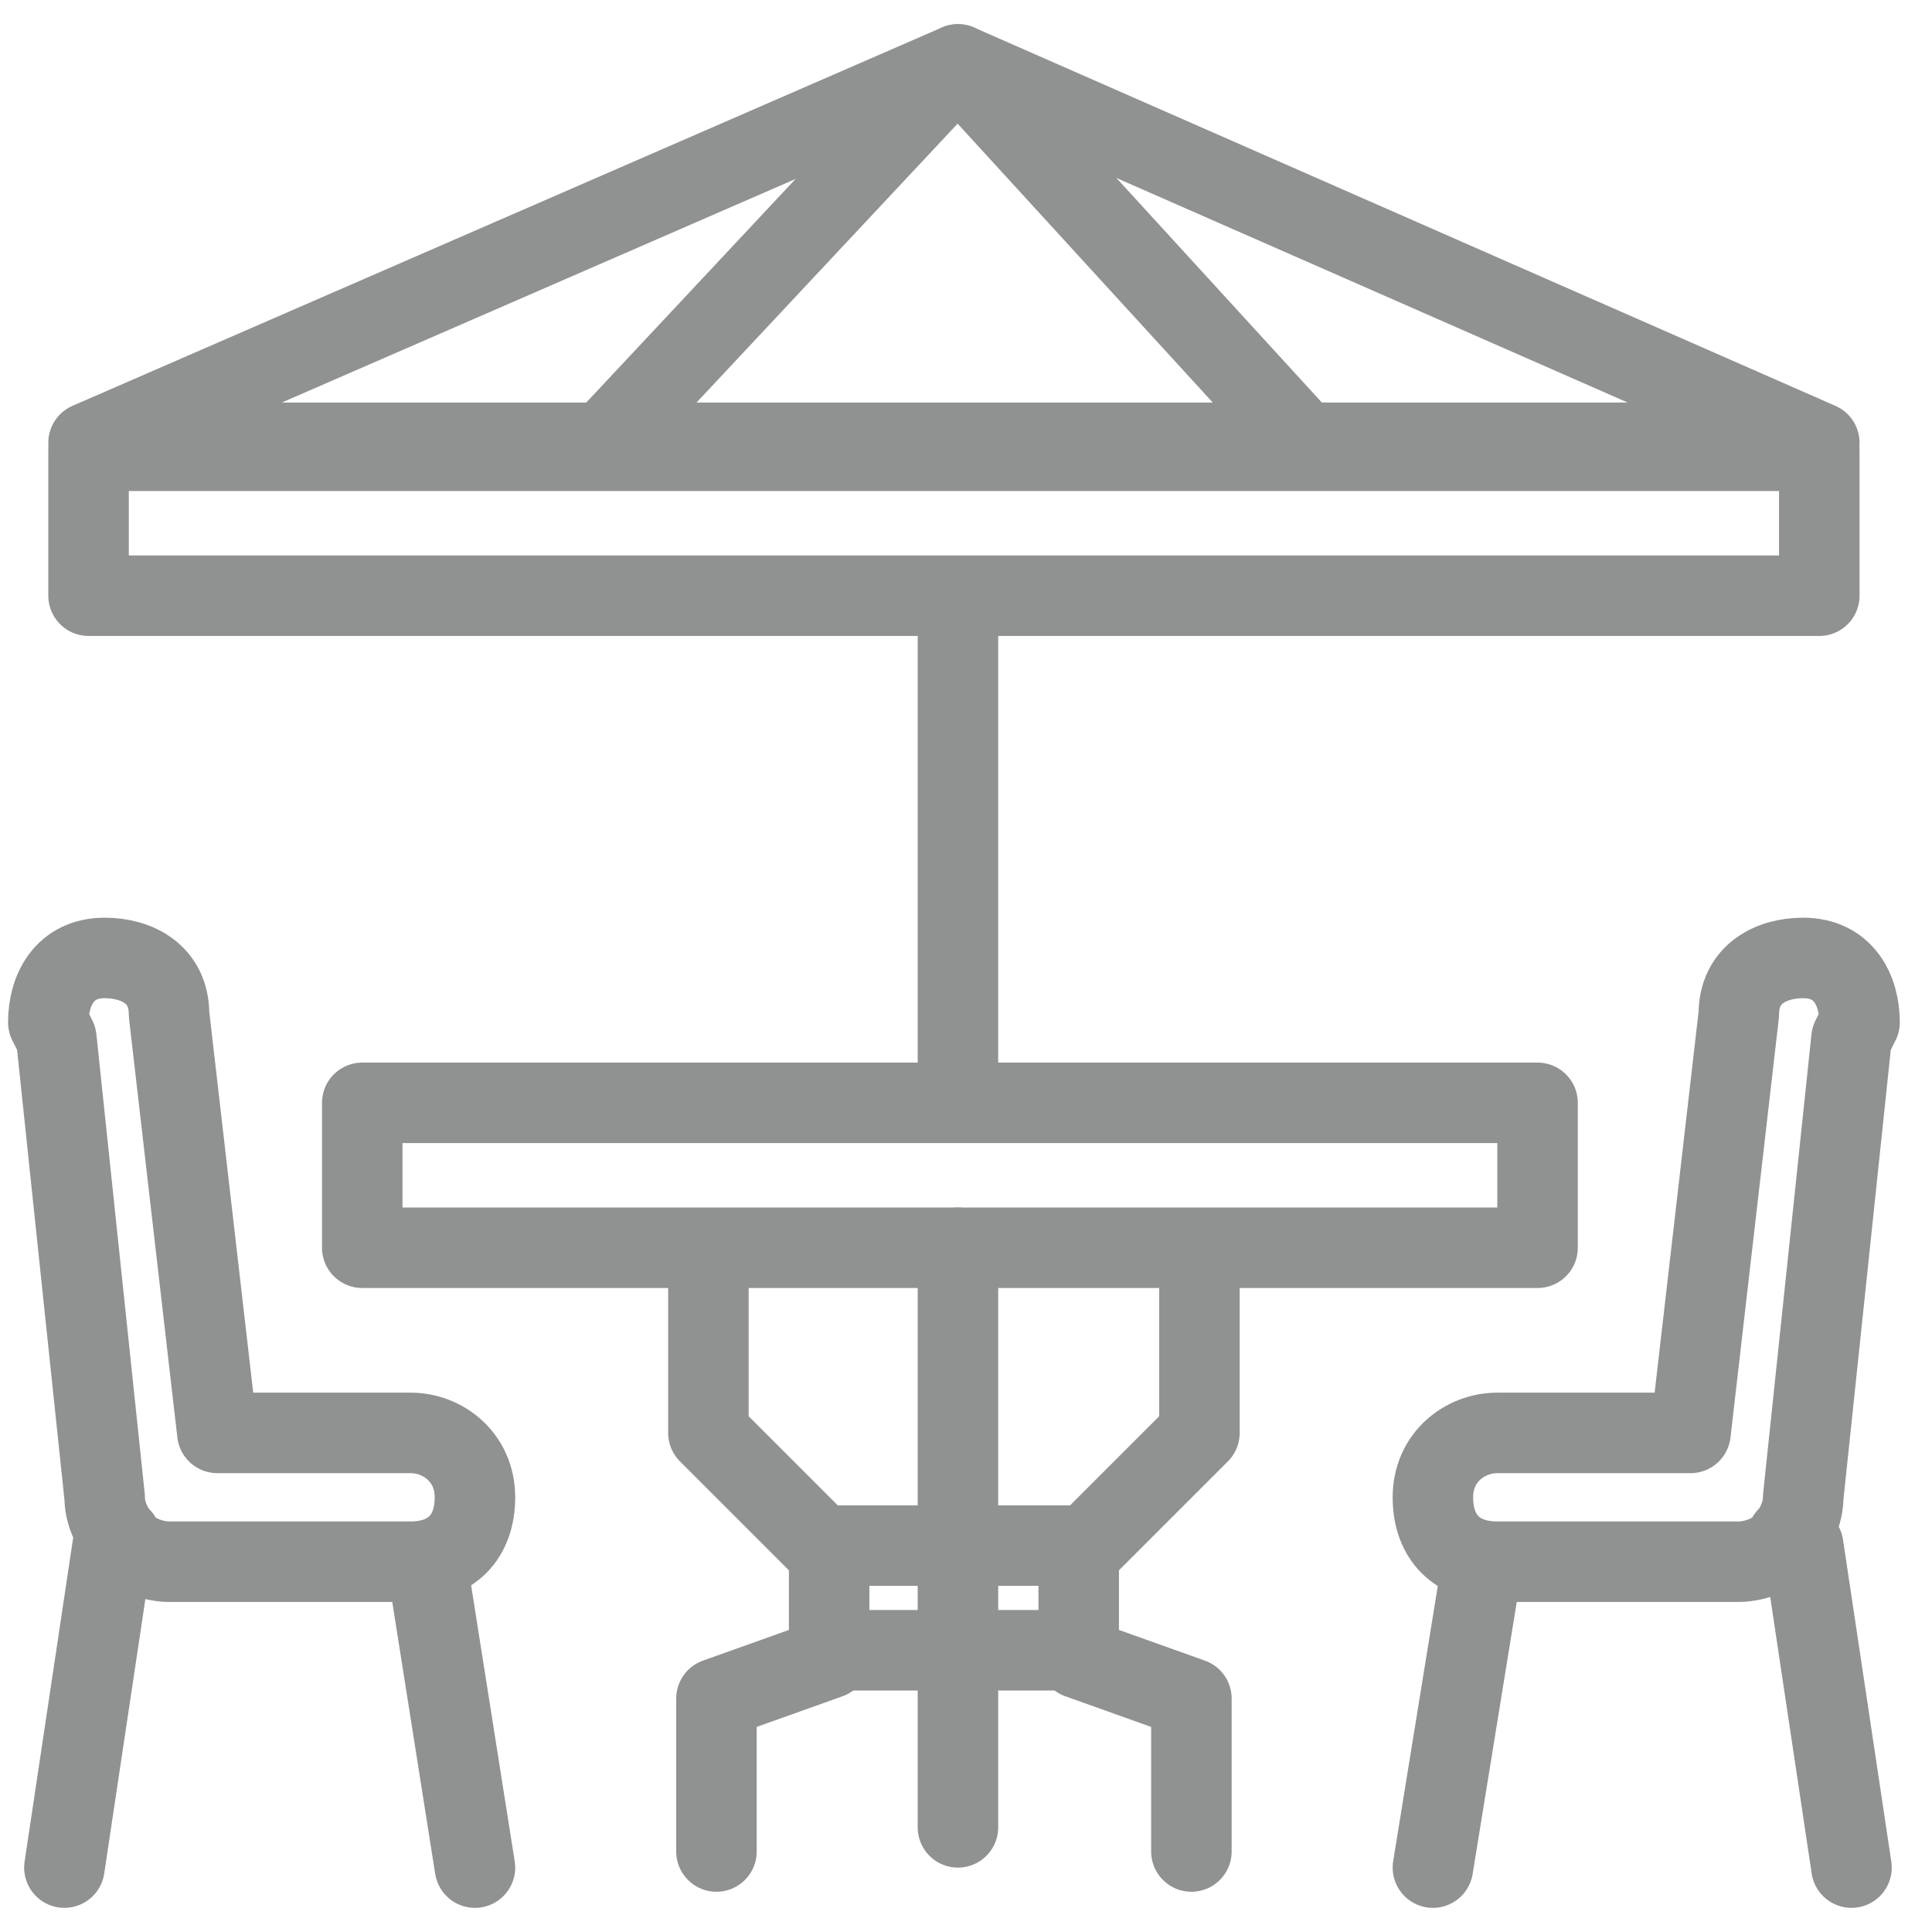 <?xml version="1.0"?>
<svg xmlns="http://www.w3.org/2000/svg" id="Ebene_1" version="1.1" viewBox="0 0 24 24" style="opacity: 0.5;" width="100" height="100">
  <defs>
    <style>
      .st0 {
        fill: none;
        stroke: #222323;
        stroke-linecap: round;
        stroke-linejoin: round;
      }
    </style>
  </defs>
  <g id="_0ZdSh4.tif">
    <g>
      <rect class="st0" x="4.5" y="13.7" width="14.6" height="1.8"/>
      <rect class="st0" x="1.1" y="5.6" width="21.5" height="1.8"/>
      <line class="st0" x1="11.9" y1="15.5" x2="11.9" y2="22.7"/>
      <line class="st0" x1="11.9" y1="7.7" x2="11.9" y2="13.2"/>
      <g>
        <polyline class="st0" points="8.8 15.8 8.8 17.8 10.2 19.2 11.9 19.2"/>
        <polyline class="st0" points="8.9 23 8.9 21.1 10.3 20.6 10.3 19.4"/>
        <line class="st0" x1="10.4" y1="20.5" x2="11.9" y2="20.5"/>
        <polyline class="st0" points="14.9 15.7 14.9 17.8 13.5 19.2 11.9 19.2"/>
        <polyline class="st0" points="14.8 23 14.8 21.1 13.4 20.6 13.4 19.4"/>
        <line class="st0" x1="13.3" y1="20.5" x2="11.9" y2="20.5"/>
      </g>
      <polygon class="st0" points="11.9 .8 1.1 5.5 22.6 5.5 11.9 .8"/>
      <polyline class="st0" points="16.2 5.5 11.9 .8 7.5 5.5"/>
      <g>
        <g>
          <path class="st0" d="M23.1,12.7c0-.4-.2-.8-.7-.8h0c-.4,0-.8.2-.8.7l-.6,5.2h-2.4c-.4,0-.8.3-.8.8s.3.8.8.8h3c.2,0,.5-.1.6-.3.1-.1.2-.3.2-.5l.6-5.7h0Z"/>
          <path class="st0" d="M.6,12.7c0-.4.2-.8.7-.8h0c.4,0,.8.2.8.7l.6,5.2h2.4c.4,0,.8.3.8.8s-.3.8-.8.8h-3c-.2,0-.5-.1-.6-.3-.1-.1-.2-.3-.2-.5l-.6-5.7h0Z"/>
        </g>
        <line class="st0" x1="5.3" y1="19.4" x2="5.9" y2="23.2"/>
        <line class="st0" x1="1.4" y1="19.2" x2=".8" y2="23.2"/>
        <line class="st0" x1="22.4" y1="19.2" x2="23" y2="23.2"/>
        <line class="st0" x1="18.4" y1="19.5" x2="17.8" y2="23.2"/>
      </g>
    </g>
  </g>
</svg>
